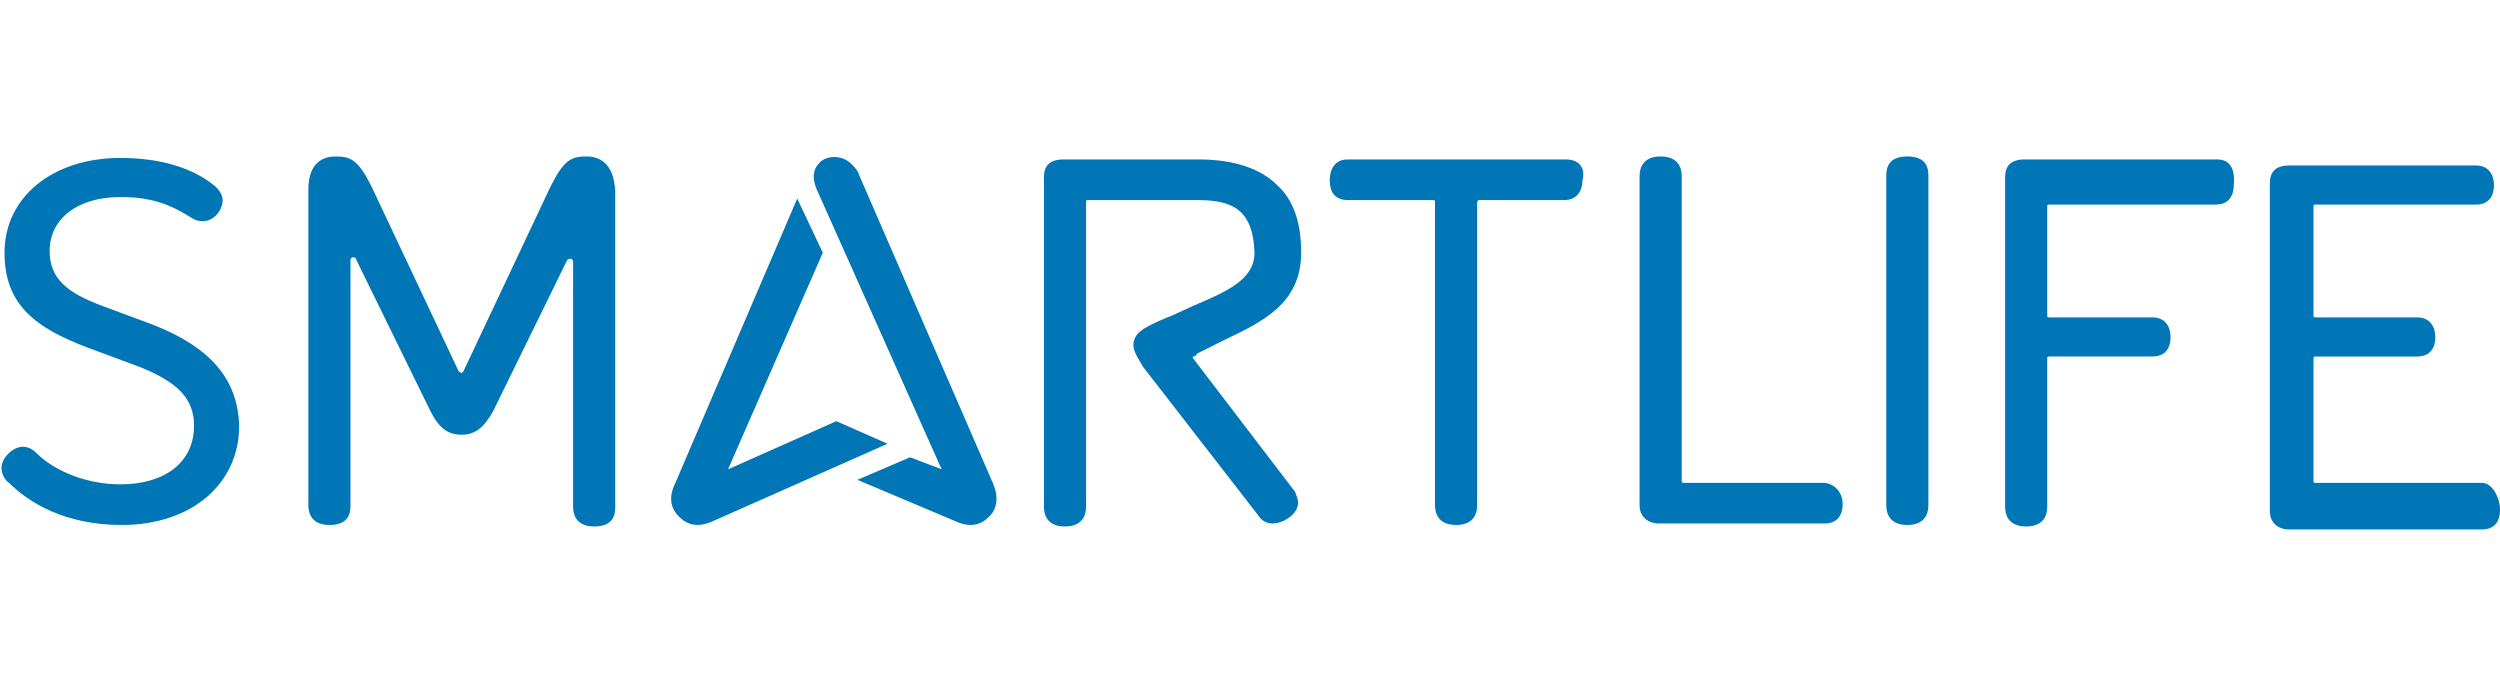 <?xml version="1.0" encoding="utf-8"?>
<!-- Generator: Adobe Illustrator 27.1.1, SVG Export Plug-In . SVG Version: 6.00 Build 0)  -->
<svg version="1.1" id="Layer_1" xmlns="http://www.w3.org/2000/svg" xmlns:xlink="http://www.w3.org/1999/xlink" x="0px" y="0px"
	 viewBox="0 0 166.2 45.3" style="enable-background:new 0 0 166.2 45.3;" xml:space="preserve">
<style type="text/css">
	.st0{fill:#0076B6;}
</style>
<g>
	<g>
		<path class="st0" d="M66,32.1l-8.9-20.5c-0.1-0.3-0.3-0.5-0.5-0.7c-0.6-0.6-1.6-0.6-2.1-0.1c-0.5,0.5-0.5,1.1-0.2,1.8l8.3,18.6
			l-2.1-0.8L57,31.9l6.4,2.7c0.4,0.2,0.8,0.3,1.1,0.3c0.5,0,0.9-0.2,1.2-0.5l0.1-0.1C66.3,33.8,66.4,33,66,32.1L66,32.1z"/>
		<path class="st0" d="M55.6,28l-7.2,3.2l6.3-14.4L53,13.2l-8.1,18.9c-0.6,1.2-0.1,1.9,0.2,2.2l0.1,0.1c0.3,0.3,0.7,0.5,1.2,0.5
			c0.3,0,0.7-0.1,1.1-0.3L59,29.5L55.6,28L55.6,28z"/>
	</g>
	<g>
		<path class="st0" d="M10.2,21.6l-3.5-1.3c-2.1-0.8-3.4-1.7-3.4-3.6c0-2.2,1.9-3.6,4.7-3.6c2.1,0,3.3,0.5,4.6,1.3
			c0.3,0.2,0.5,0.3,0.9,0.3c0.7,0,1.3-0.7,1.3-1.4c0-0.3-0.2-0.7-0.6-1c-1-0.8-2.9-1.8-6.2-1.8c-4.5,0-7.7,2.6-7.7,6.3
			c0,3.5,2.1,5,5.5,6.3l3.5,1.3c2.5,1,3.6,2.1,3.6,3.9c0,2.4-1.9,3.9-4.9,3.9c-2.1,0-4.3-0.8-5.6-2.1c-0.3-0.3-0.6-0.4-0.9-0.4
			c-0.6,0-1.4,0.7-1.4,1.4c0,0.4,0.2,0.8,0.5,1c1.3,1.3,3.7,2.8,7.5,2.8c4.6,0,7.8-2.7,7.8-6.6C15.8,25.2,14,23.1,10.2,21.6
			L10.2,21.6z"/>
		<path class="st0" d="M39,10.4c-1,0-1.5,0.2-2.4,2l-5.8,12.3c0,0-0.1,0.1-0.1,0.1c-0.1,0-0.1-0.1-0.2-0.1l-5.8-12.3
			c-0.9-1.8-1.4-2-2.4-2c-0.7,0-1.8,0.3-1.8,2.2v21c0,0.5,0.2,1.3,1.4,1.3c1.3,0,1.4-0.8,1.4-1.3V17.3c0,0,0-0.2,0.2-0.2
			c0.1,0,0.2,0.1,0.2,0.2l4.9,10c0.6,1.2,1.2,1.6,2.1,1.6c0.9,0,1.5-0.5,2.1-1.6l4.9-10c0,0,0.1-0.1,0.2-0.1c0.2,0,0.2,0.2,0.2,0.2
			v16.3c0,0.5,0.2,1.3,1.4,1.3c1.3,0,1.4-0.8,1.4-1.3v-21C40.8,10.7,39.7,10.4,39,10.4z"/>
		<path class="st0" d="M104.1,10.6H89.6c-0.9,0-1.2,0.7-1.2,1.4s0.3,1.3,1.2,1.3h5.6c0.2,0,0.2,0,0.2,0.2v20.1
			c0,0.5,0.2,1.3,1.4,1.3s1.4-0.8,1.4-1.3V13.5c0-0.2,0.1-0.2,0.2-0.2h5.6c0.9,0,1.2-0.7,1.2-1.3C105.4,11.3,105.1,10.6,104.1,10.6
			L104.1,10.6z"/>
		<path class="st0" d="M121.2,32.1H112c-0.2,0-0.2,0-0.2-0.2V11.7c0-0.5-0.2-1.3-1.4-1.3s-1.4,0.8-1.4,1.3v21.9
			c0,0.7,0.5,1.2,1.3,1.2h11c0.8,0,1.2-0.5,1.2-1.3S121.9,32.1,121.2,32.1L121.2,32.1z"/>
		<path class="st0" d="M126.8,10.4c-1.3,0-1.4,0.8-1.4,1.3v21.9c0,0.5,0.2,1.3,1.4,1.3s1.4-0.8,1.4-1.3V11.7
			C128.2,11.2,128.1,10.4,126.8,10.4z"/>
		<path class="st0" d="M147.4,10.6h-12.8c-0.9,0-1.3,0.4-1.3,1.2v21.9c0,0.5,0.2,1.3,1.4,1.3s1.4-0.8,1.4-1.3v-9.8
			c0-0.2,0-0.2,0.2-0.2h6.8c0.8,0,1.2-0.5,1.2-1.3c0-0.6-0.3-1.3-1.2-1.3h-6.8c-0.2,0-0.2,0-0.2-0.2v-7.1c0-0.2,0-0.2,0.2-0.2h11
			c0.8,0,1.2-0.5,1.2-1.3C148.6,11.3,148.3,10.6,147.4,10.6L147.4,10.6z"/>
		<path class="st0" d="M165,32.1h-11c-0.2,0-0.2,0-0.2-0.2v-8c0-0.2,0-0.2,0.2-0.2h6.7c0.8,0,1.2-0.5,1.2-1.3c0-0.6-0.3-1.3-1.2-1.3
			H154c-0.2,0-0.2,0-0.2-0.2v-7.1c0-0.2,0-0.2,0.2-0.2h10.6c0.8,0,1.2-0.5,1.2-1.3c0-0.6-0.3-1.3-1.2-1.3h-12.4
			c-0.9,0-1.3,0.4-1.3,1.2v21.8c0,0.7,0.5,1.2,1.3,1.2H165c0.8,0,1.2-0.5,1.2-1.3S165.7,32.1,165,32.1L165,32.1z"/>
		<path class="st0" d="M79.6,23.5c0.6-0.3,1.2-0.6,1.8-0.9c2.5-1.2,5.1-2.4,5.1-5.8c0-2-0.5-3.5-1.6-4.5c-1.1-1.1-2.9-1.7-5.2-1.7
			h-9c-0.9,0-1.3,0.4-1.3,1.2v21.9c0,0.5,0.2,1.3,1.4,1.3s1.4-0.8,1.4-1.3V13.5c0-0.2,0-0.2,0.2-0.2h7.2c2.3,0,3.7,0.6,3.8,3.5
			c0,1.8-1.9,2.6-4,3.5l-1.1,0.5c-0.2,0.1-0.4,0.2-0.7,0.3c-1.4,0.6-2,0.9-2.2,1.5c-0.2,0.6,0.2,1.1,0.6,1.8l7.6,9.8
			c0.3,0.5,0.7,0.6,1,0.6c0.7,0,1.7-0.6,1.7-1.4c0-0.2-0.1-0.4-0.2-0.7l-6.8-8.9c0,0,0-0.1,0-0.1C79.5,23.7,79.5,23.6,79.6,23.5
			L79.6,23.5z"/>
	</g>
</g>
</svg>
